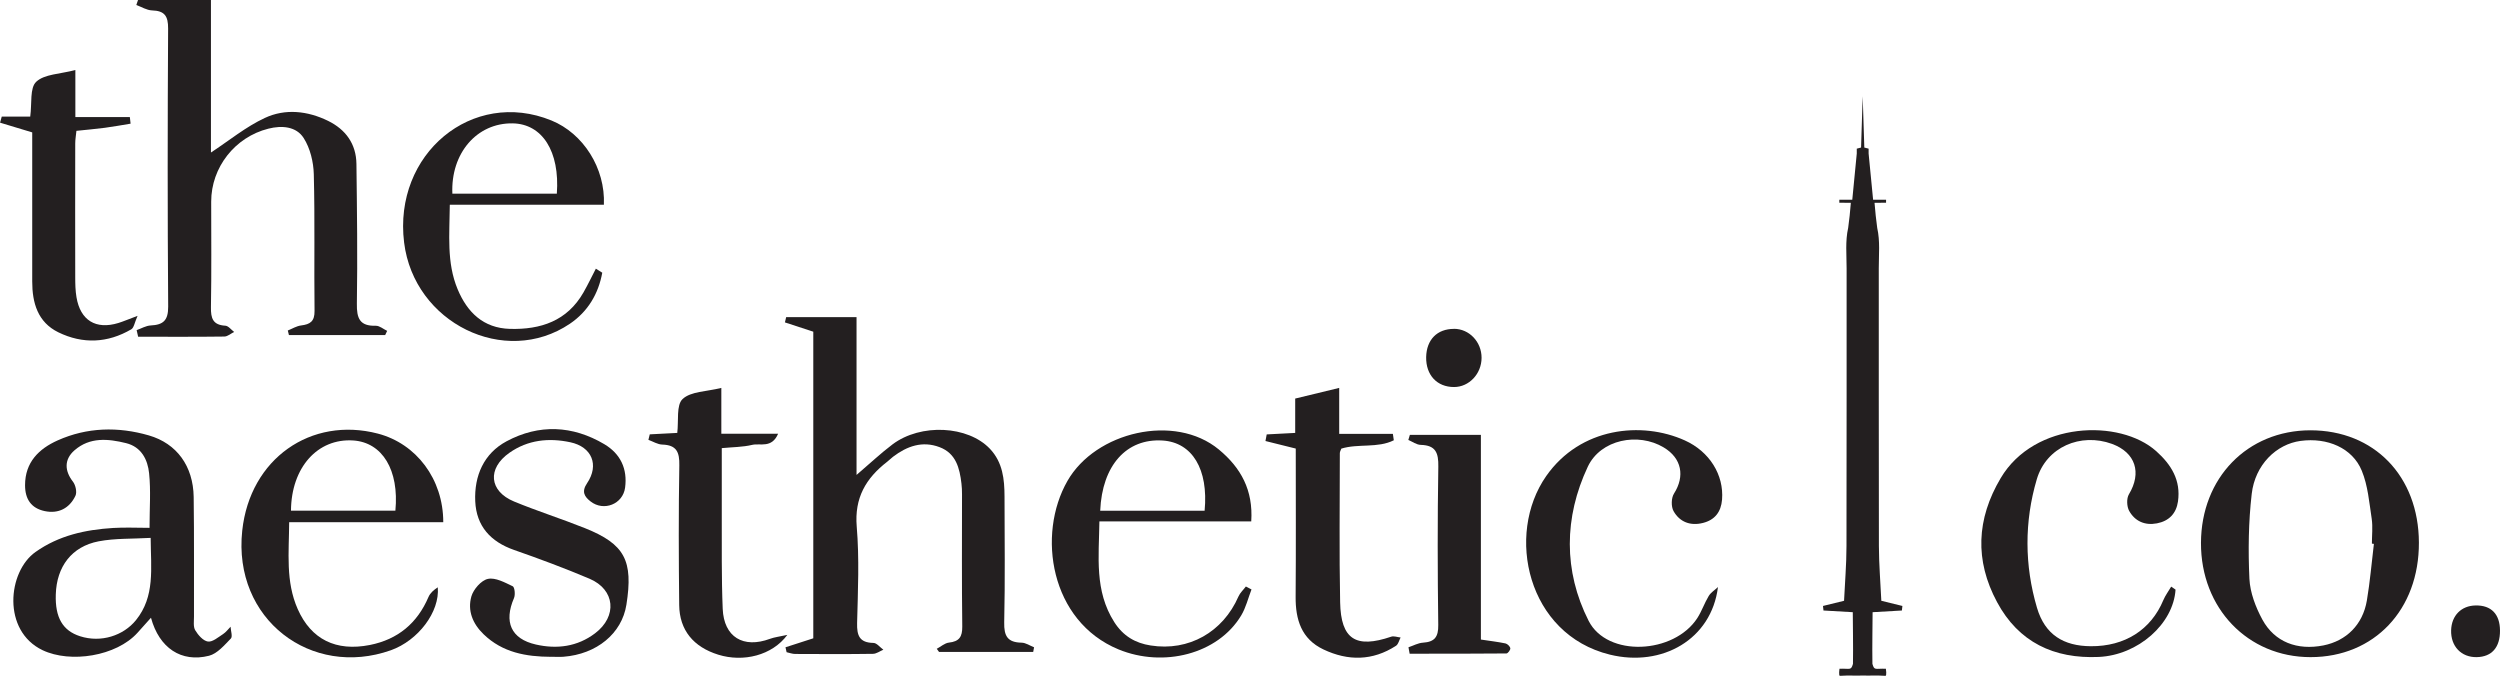 <?xml version="1.0" encoding="UTF-8"?>
<svg id="Layer_2" data-name="Layer 2" xmlns="http://www.w3.org/2000/svg" viewBox="0 0 401.06 108.42">
  <defs>
    <style>
      .cls-1 {
        fill: #231f20;
      }
    </style>
  </defs>
  <g id="Layer_1-2" data-name="Layer 1">
    <path class="cls-1" d="M61.8,53.75h-15.45c-.06-.24-.12-.49-.18-.73.71-.28,1.4-.72,2.14-.81,1.45-.18,2.17-.65,2.15-2.33-.09-7.31.07-14.62-.12-21.93-.05-1.97-.58-4.17-1.62-5.8-1.19-1.87-3.49-2.06-5.66-1.51-5.37,1.35-9.18,6.21-9.18,11.7,0,5.65.06,11.3-.04,16.95-.03,1.77.31,2.85,2.31,2.96.49.03.94.65,1.41,1-.52.26-1.04.73-1.57.74-4.61.06-9.22.03-13.83.03l-.24-1.06c.75-.26,1.49-.71,2.26-.75,2-.1,2.81-.79,2.8-3.02-.11-14.87-.1-29.74-.01-44.61.01-2.01-.56-2.85-2.58-2.91-.85-.03-1.68-.56-2.52-.87.09-.27.18-.54.27-.8h11.7v24.47c2.92-1.92,5.6-4.13,8.65-5.55,3.27-1.53,6.85-1.14,10.14.47,2.83,1.39,4.51,3.69,4.55,6.91.09,7.47.19,14.95.07,22.42-.04,2.37.47,3.61,3.04,3.54.6-.01,1.21.53,1.82.82l-.32.67Z"/>
    <path class="cls-1" d="M130.47,53.21c-1.56-.51-3.06-1-4.55-1.49.07-.28.13-.56.2-.84h11.29v25.31c2.19-1.87,3.9-3.49,5.77-4.9,4.55-3.42,12.12-3,15.63.71,2.06,2.18,2.33,4.87,2.34,7.65.01,6.73.1,13.46-.05,20.19-.05,2.2.54,3.22,2.79,3.26.67.01,1.33.48,2,.74-.05.25-.09.49-.14.74h-15.11c-.12-.17-.24-.33-.36-.5.65-.34,1.27-.91,1.94-.99,1.66-.18,2.17-.92,2.15-2.59-.09-7.06-.04-14.12-.04-21.19,0-.58-.02-1.16-.09-1.74-.29-2.48-.88-4.85-3.52-5.84-2.75-1.04-5.21-.16-7.45,1.54-.33.25-.62.56-.95.81-3.41,2.64-5.27,5.79-4.88,10.42.43,5.11.19,10.3.06,15.44-.05,2.02.37,3.16,2.62,3.2.53,0,1.06.71,1.59,1.09-.55.23-1.1.65-1.66.66-4.16.06-8.32.04-12.48.02-.46,0-.92-.18-1.38-.28-.06-.26-.12-.53-.18-.79,1.44-.47,2.87-.93,4.46-1.44v-49.17Z"/>
    <path class="cls-1" d="M23.99,84.69c0-3.16.22-5.98-.07-8.76-.22-2.18-1.23-4.23-3.69-4.84-2.88-.71-5.81-1-8.28,1.15-1.68,1.47-1.6,3.29-.25,5.03.43.55.68,1.69.4,2.27-.96,2.01-2.73,2.92-4.94,2.45-2.15-.46-3.14-1.91-3.14-4.15,0-3.69,2.22-5.84,5.23-7.19,4.72-2.11,9.69-2.23,14.63-.8,4.49,1.3,7.12,4.93,7.19,9.89.09,6.39.03,12.79.05,19.18,0,.74-.14,1.63.2,2.19.46.77,1.27,1.7,2.04,1.81.74.1,1.65-.7,2.43-1.2.46-.3.81-.78,1.2-1.18.03.65.35,1.57.05,1.89-1.04,1.07-2.18,2.43-3.51,2.77-4.44,1.12-7.99-1.23-9.31-6.1-.82.91-1.48,1.66-2.16,2.41-3.4,3.77-10.76,4.92-15.22,2.8-6.53-3.11-5.62-12.6-1.14-15.76,3.76-2.66,7.99-3.57,12.44-3.85,1.89-.12,3.8-.02,5.87-.02ZM24.16,86.29c-2.95.17-5.7.05-8.33.55-4.33.83-6.75,4.06-6.88,8.53-.12,3.7,1.11,5.81,3.9,6.7,3.36,1.08,6.94-.1,8.95-2.57,3.1-3.83,2.4-8.25,2.37-13.21Z"/>
    <path class="cls-1" d="M370.62,69.03c10.26-.01,17.39,7.36,17.43,18.01.04,10.77-7.16,18.38-17.38,18.38-10.08,0-17.62-7.86-17.58-18.33.03-10.42,7.44-18.04,17.54-18.06ZM380.82,87.25c-.1-.01-.21-.02-.31-.04,0-1.33.16-2.68-.03-3.98-.4-2.61-.61-5.34-1.6-7.73-1.5-3.64-5.52-5.34-9.8-4.77-3.9.52-7.31,3.82-7.85,8.5-.52,4.5-.58,9.1-.37,13.63.11,2.22,1,4.55,2.08,6.54,1.97,3.62,5.62,4.97,9.8,4.14,3.68-.74,6.3-3.32,6.96-7.19.51-3.01.76-6.06,1.13-9.1Z"/>
    <path class="cls-1" d="M88.38,105.37c-3.99-.02-7.76-.68-10.8-3.62-1.77-1.71-2.6-3.8-1.96-6.07.33-1.14,1.58-2.58,2.65-2.81,1.2-.26,2.72.58,3.98,1.18.32.15.44,1.36.21,1.89-1.65,3.81-.51,6.55,3.52,7.46,3.34.76,6.63.36,9.48-1.8,3.61-2.73,3.23-7.01-.89-8.76-3.97-1.68-8.02-3.19-12.09-4.61-3.78-1.32-6.06-3.82-6.24-7.81-.18-4.08,1.37-7.67,5.03-9.63,5.19-2.78,10.57-2.56,15.68.47,2.61,1.55,3.73,3.98,3.33,6.97-.35,2.65-3.42,3.86-5.53,2.22-.98-.76-1.5-1.56-.57-2.93,1.98-2.93.77-5.83-2.68-6.57-3.46-.74-6.82-.39-9.78,1.69-3.58,2.52-3.26,6.15.74,7.81,3.75,1.55,7.64,2.78,11.41,4.29,6.37,2.56,7.74,5.19,6.62,12.28-.73,4.61-4.76,7.93-10.11,8.34-.66.05-1.33,0-1.99,0Z"/>
    <path class="cls-1" d="M71.12,83.77h-24.73c-.03,4.87-.59,9.52,1.37,13.94,2.15,4.86,6.13,6.84,11.58,5.76,4.5-.9,7.6-3.49,9.4-7.7.27-.63.85-1.14,1.49-1.55.35,3.92-3.14,8.54-7.54,10.1-12.71,4.5-25.36-4.93-23.83-19.19,1.24-11.56,11.05-18.36,21.76-15.57,6.16,1.61,10.49,7.29,10.49,14.21ZM46.67,81.92h16.76c.62-6.52-2.09-10.95-6.77-11.26-5.7-.37-9.93,4.32-9.98,11.26Z"/>
    <path class="cls-1" d="M200.77,94.56c-.54,1.4-.89,2.9-1.65,4.17-3.73,6.22-12.49,8.41-19.68,5.45-10.96-4.52-13.13-18.4-8.2-27.02,4.51-7.9,17.22-10.89,24.29-5.05,3.55,2.94,5.53,6.53,5.2,11.54h-24.36c-.08,5.72-.8,11.13,2.38,16.14,1.44,2.26,3.39,3.38,5.84,3.76,6.12.97,11.6-2.15,14.09-7.86.26-.59.79-1.07,1.19-1.6.29.15.58.31.88.46ZM176.5,81.93h16.75c.63-6.66-1.98-10.95-6.73-11.26-5.79-.37-9.71,3.97-10.02,11.26Z"/>
    <path class="cls-1" d="M96.62,43.74c-.62,3.39-2.3,6.24-5.2,8.2-10.44,7.04-25-.13-26.59-13.03-1.76-14.23,10.96-24.76,23.64-19.58,5.1,2.08,8.66,7.65,8.41,13.51h-24.72c-.04,4.79-.53,9.27,1.25,13.55,1.55,3.72,4.14,6.25,8.39,6.37,4.92.14,9.18-1.26,11.8-5.84.71-1.25,1.33-2.54,1.99-3.82.34.22.69.43,1.03.65ZM89.33,31.07c.5-6.79-2.34-11.2-7.09-11.28-5.72-.09-9.95,4.77-9.67,11.28h16.76Z"/>
    <path class="cls-1" d="M349.01,94.58c-.34,5.49-6,10.52-12.32,10.81-7.17.32-12.86-2.35-16.32-8.81-3.58-6.68-3.31-13.3.59-19.88,5.41-9.13,19.11-9.54,24.95-4.32,2.44,2.18,3.97,4.69,3.49,8.07-.28,1.93-1.44,3.14-3.38,3.51-1.94.37-3.53-.35-4.45-2-.39-.7-.44-2-.04-2.66,2.09-3.46,1.07-6.7-2.72-8.09-5.02-1.83-10.53.49-12.06,5.68-2.01,6.79-1.98,13.81.03,20.61,1.28,4.33,4.27,6.14,8.63,6.17,5.47.04,9.65-2.63,11.64-7.39.32-.76.84-1.45,1.26-2.17l.7.48Z"/>
    <path class="cls-1" d="M275.6,94.2c-1.05,8.36-8.94,12.87-17.33,10.82-13.25-3.24-16.8-19.24-10.22-28.65,5.48-7.84,15.33-8.83,22.23-5.72,3.98,1.79,6.29,5.55,5.98,9.49-.16,1.99-1.16,3.27-3.06,3.75-2,.51-3.73-.13-4.72-1.89-.41-.73-.38-2.12.07-2.82,1.78-2.8,1.24-5.67-1.65-7.4-4.09-2.45-10.1-1.31-12.18,3.09-3.82,8.12-3.92,16.72.13,24.72,2.99,5.9,13.7,5.36,17.45-.45.71-1.11,1.14-2.4,1.82-3.53.34-.56.97-.95,1.47-1.42Z"/>
    <path class="cls-1" d="M12.09,11.24v7.54h8.74c.04.35.08.71.12,1.06-1.37.22-2.74.48-4.12.66-1.47.19-2.95.32-4.57.49-.07.75-.19,1.38-.19,2.02-.01,7.15-.02,14.29,0,21.44,0,1.08.02,2.17.2,3.23.62,3.72,3.11,5.24,6.71,4.14.78-.24,1.54-.57,3.09-1.15-.49,1.1-.58,1.91-1.01,2.16-3.79,2.22-7.78,2.39-11.7.48-3.31-1.62-4.19-4.72-4.19-8.15,0-7.97,0-15.94,0-23.92-1.8-.55-3.48-1.06-5.16-1.56.09-.32.18-.64.27-.97h4.57c.29-2.11-.09-4.61.96-5.59,1.32-1.24,3.81-1.23,6.3-1.89Z"/>
    <path class="cls-1" d="M207.87,71.96c-1.84-.46-3.35-.83-4.86-1.21.07-.35.14-.71.2-1.06,1.43-.07,2.86-.15,4.57-.24v-5.51c2.38-.58,4.53-1.1,7.06-1.71v7.37h8.61c.05.34.1.69.15,1.03-2.58,1.3-5.7.5-8.42,1.34-.1.28-.24.5-.24.73,0,7.97-.11,15.95.05,23.92.12,5.96,2.52,7.45,8.19,5.52.44-.15,1,.08,1.51.13-.24.45-.36,1.08-.74,1.33-3.75,2.43-7.68,2.46-11.63.59-3.55-1.68-4.5-4.79-4.47-8.47.06-7.88.02-15.76.02-23.77Z"/>
    <path class="cls-1" d="M104.24,69.68c1.45-.07,2.91-.15,4.41-.23.24-1.94-.18-4.47.86-5.44,1.32-1.23,3.82-1.18,6.21-1.78v7.35h9.11c-1.03,2.4-2.89,1.48-4.17,1.79-1.5.36-3.09.35-4.87.52,0,3.66-.01,7.13,0,10.6.02,5.06-.06,10.12.15,15.18.19,4.54,3.31,6.4,7.59,4.81.7-.26,1.47-.34,2.78-.63-2.45,3.31-7.07,4.42-11.07,3.18-4-1.24-6.24-3.95-6.28-7.98-.08-7.47-.11-14.93.02-22.4.04-2.12-.44-3.26-2.73-3.33-.75-.02-1.49-.49-2.23-.76.07-.3.14-.59.22-.89Z"/>
    <path class="cls-1" d="M226.18,69.76h11.39v32.84c1.51.23,2.74.37,3.94.62.32.07.73.47.78.78.04.25-.39.83-.62.83-5.18.05-10.35.04-15.53.04-.06-.34-.13-.68-.19-1.03.78-.26,1.54-.69,2.33-.74,1.87-.12,2.48-.92,2.45-2.84-.11-8.46-.13-16.93.01-25.39.04-2.23-.42-3.44-2.83-3.5-.67-.02-1.32-.51-1.98-.79.08-.28.17-.55.25-.83Z"/>
    <path class="cls-1" d="M233.25,52.75c2.44,0,4.44,2.09,4.43,4.66-.01,2.57-2.01,4.68-4.42,4.68-2.74,0-4.52-1.93-4.47-4.8.06-2.8,1.76-4.53,4.46-4.53Z"/>
    <path class="cls-1" d="M401.06,101.16c.01,2.7-1.31,4.21-3.73,4.26-2.48.05-4.19-1.74-4.11-4.32.07-2.35,1.63-3.93,3.92-3.97,2.51-.05,3.91,1.39,3.92,4.04Z"/>
    <path class="cls-1" d="M298.82,108.37c1.1.04,2.27-.05,3.64.05.26.02.08-1.14.08-1.14-1.72-.06-1.84.33-2.16-.78-.05-2.76.03-6.8.03-8.29,1.82-.1,3.26-.19,4.7-.27.03-.24.06-.48.08-.73-1.06-.26-2.11-.52-3.38-.83-.13-2.85-.38-5.81-.39-8.78-.02-7.95-.02-15.91-.02-23.86,0-4.6,0-9.2,0-13.79,0-2.3,0-4.6,0-6.9,0-2.18.23-4.35-.25-6.49-.03-.12-.25-1.97-.24-1.97l-.19-2.05,1.85-.02v-.48h-2.08l-.72-7.41v-.78l-.69-.18-.26-8.24-.26,8.24-.69.18v.78l-.72,7.41h-2.08v.48l1.85.02-.19,2.05s-.22,1.85-.24,1.97c-.48,2.13-.25,4.31-.25,6.49,0,2.3,0,4.6,0,6.9,0,4.6,0,9.2,0,13.79,0,7.95,0,15.91-.02,23.86,0,2.97-.26,5.93-.39,8.78-1.27.31-2.32.57-3.38.83.03.24.06.48.08.73,1.44.08,2.88.17,4.7.27,0,1.49.08,5.53.03,8.29-.32,1.11-.45.72-2.16.78,0,0-.18,1.16.08,1.14,1.37-.1,2.54,0,3.64-.05Z"/>
  </g>
</svg>